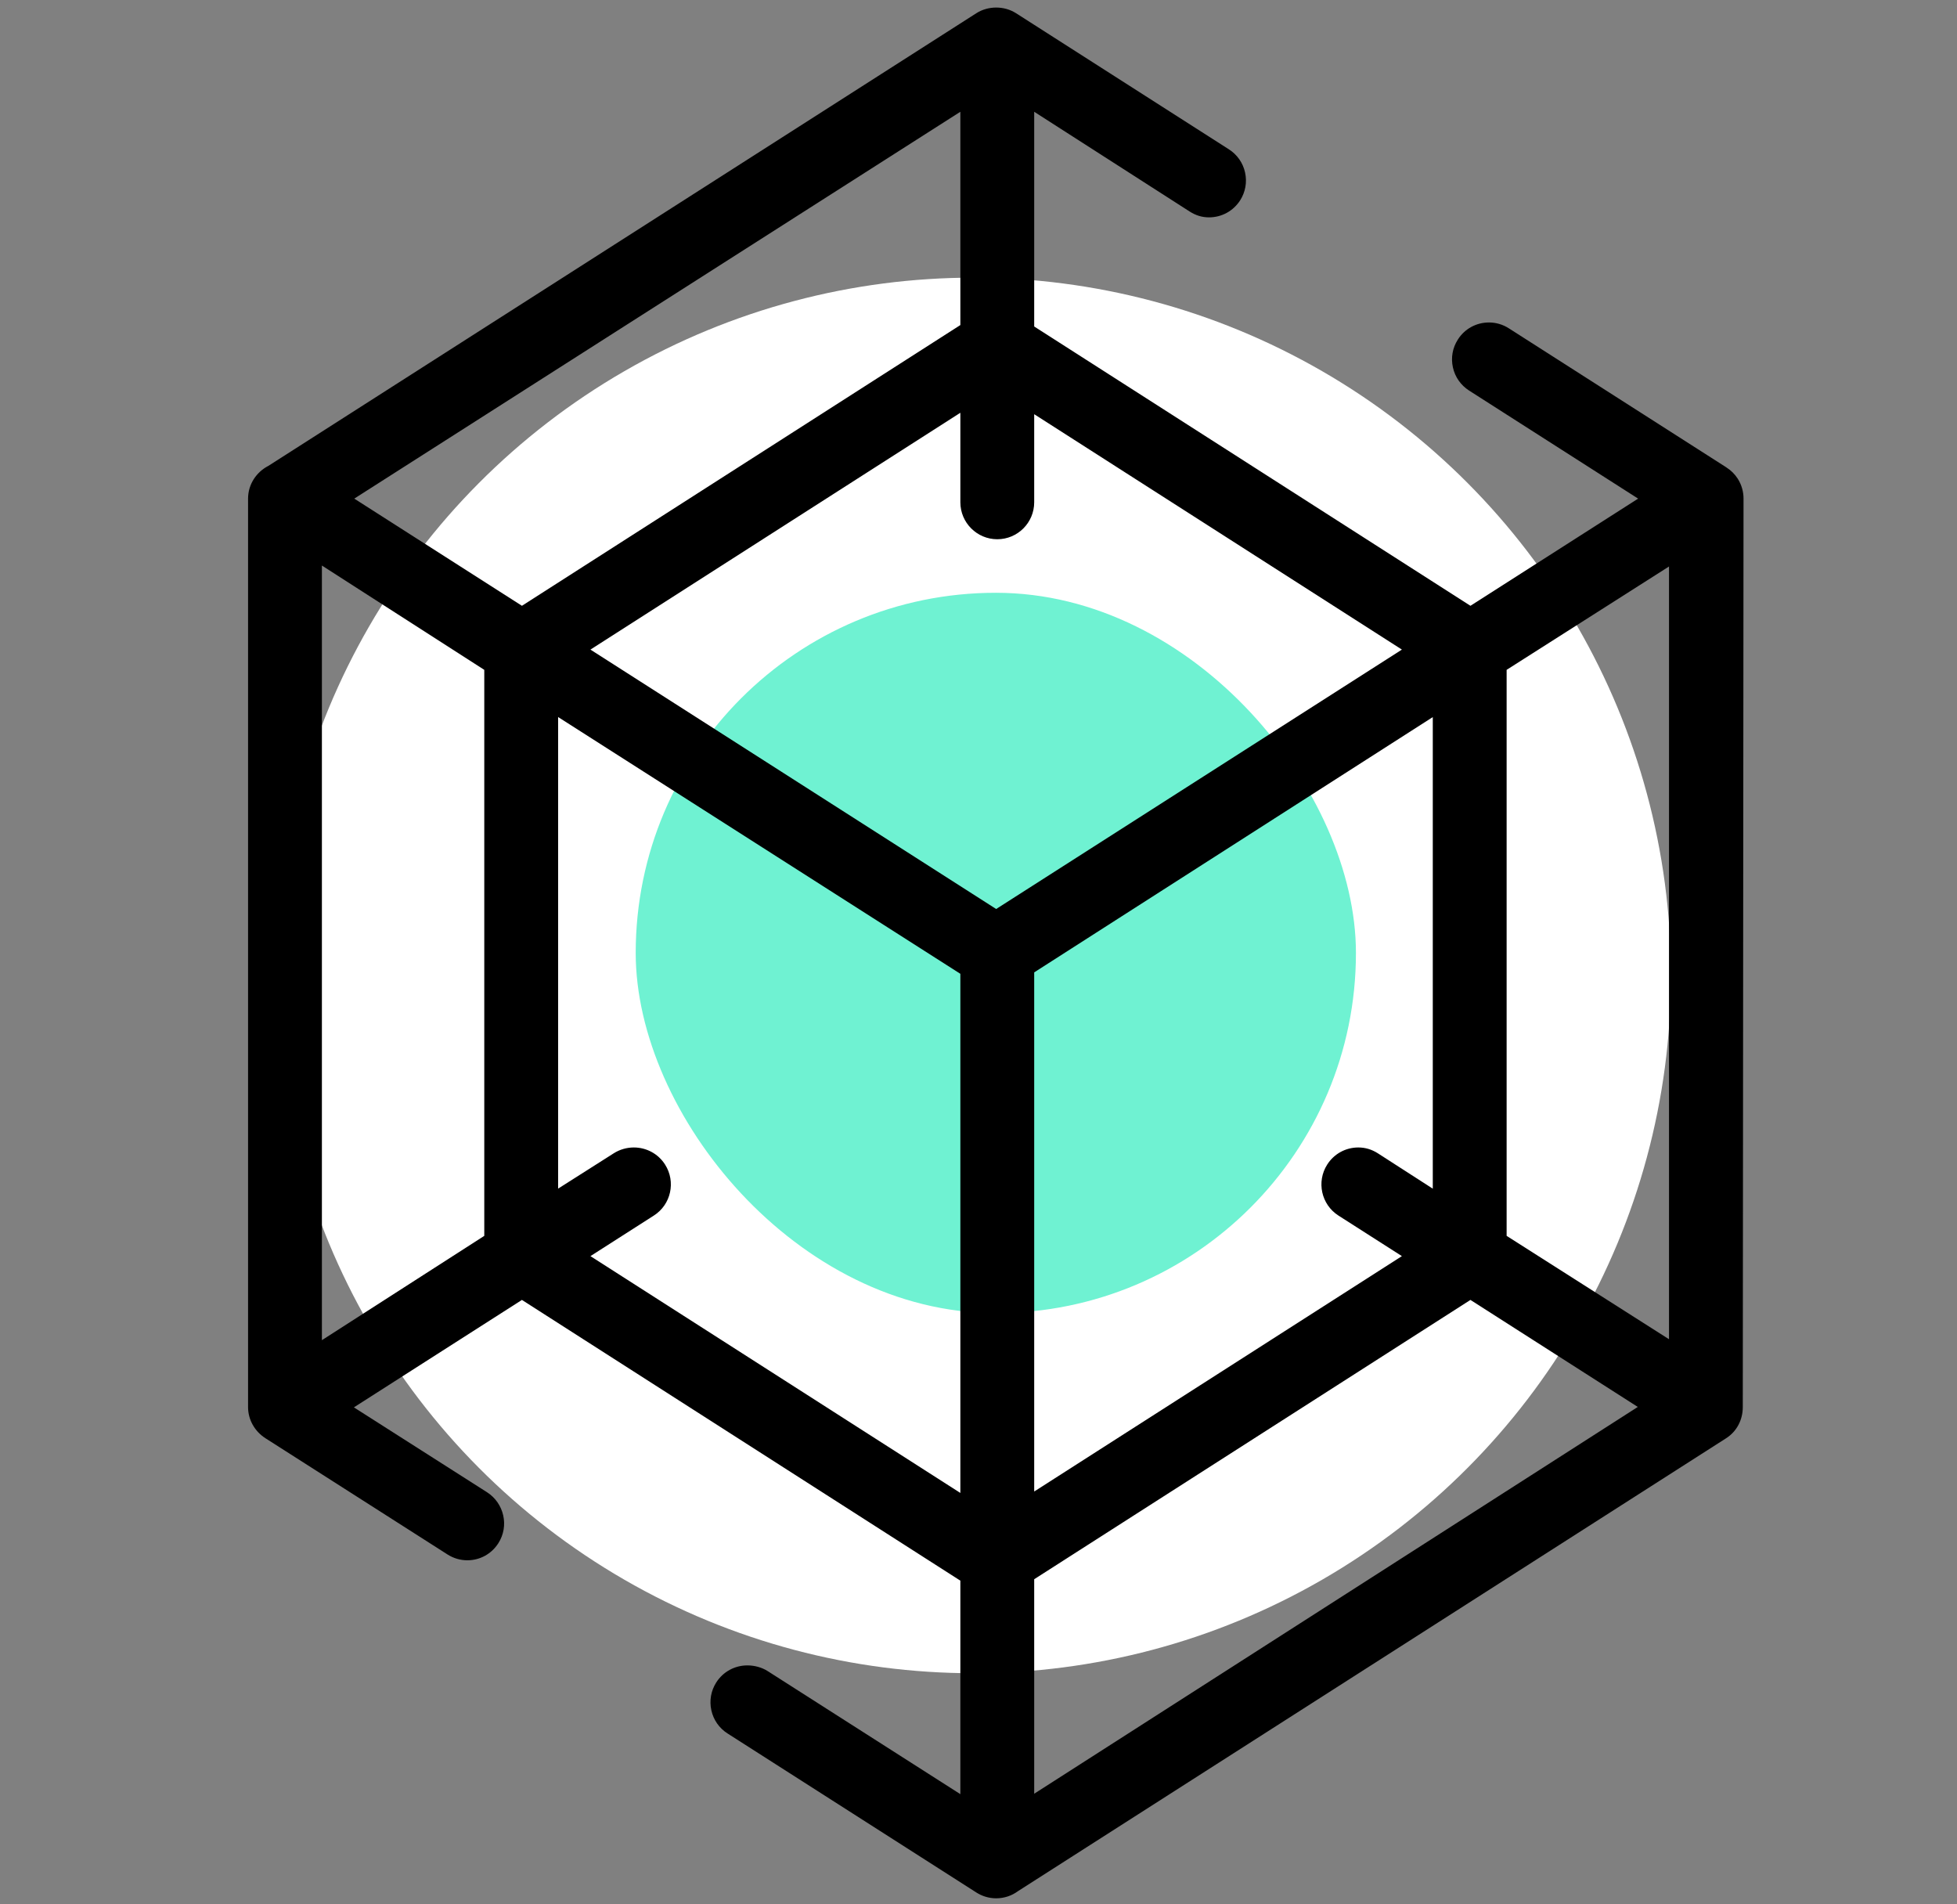 <?xml version="1.0" encoding="UTF-8"?> <svg xmlns="http://www.w3.org/2000/svg" width="37" height="36" viewBox="0 0 37 36" fill="none"><rect x="0" y="0" width="37" height="36" fill="#808080" stroke="none"/><circle cx="18.401" cy="18.44" r="13.191" fill="white"></circle><g clip-path="url(#clip0_19_6879)"><rect x="12.019" y="11.206" width="13.617" height="13.617" rx="6.808" fill="#6FF2D2"></rect><path d="M5.074 8.807L18.459 0.25C18.683 0.107 18.986 0.107 19.21 0.25L23.234 2.823C23.391 2.923 23.5 3.079 23.54 3.261C23.58 3.443 23.547 3.63 23.447 3.787C23.317 3.989 23.098 4.109 22.858 4.109C22.725 4.109 22.606 4.071 22.493 3.999L19.553 2.113V6.172L27.801 11.452L30.971 9.426L27.775 7.383C27.618 7.282 27.509 7.127 27.469 6.944C27.429 6.762 27.462 6.576 27.563 6.419C27.691 6.216 27.912 6.096 28.151 6.096C28.284 6.096 28.413 6.134 28.526 6.206L32.642 8.837C32.642 8.837 32.642 8.837 32.642 8.838C32.725 8.89 32.798 8.961 32.855 9.05C32.929 9.167 32.965 9.299 32.964 9.428C32.964 9.473 32.95 26.6 32.95 26.6C32.95 26.84 32.837 27.06 32.635 27.189L19.246 35.751C19.131 35.836 18.988 35.886 18.834 35.886C18.696 35.886 18.567 35.845 18.459 35.776C18.459 35.776 13.754 32.769 13.754 32.769C13.597 32.669 13.489 32.513 13.449 32.331C13.409 32.149 13.442 31.962 13.542 31.805C13.671 31.603 13.891 31.483 14.131 31.483C14.264 31.483 14.404 31.52 14.516 31.592L18.157 33.917V29.881L9.868 24.574L6.691 26.605L9.207 28.209C9.531 28.416 9.63 28.849 9.422 29.173C9.294 29.375 9.075 29.496 8.836 29.496C8.703 29.496 8.574 29.458 8.461 29.386L5.019 27.189C4.817 27.06 4.69 26.84 4.69 26.6V9.426C4.69 9.156 4.848 8.923 5.074 8.807ZM6.698 9.426L9.868 11.452L18.157 6.145V2.113L6.698 9.426ZM19.553 7.83V9.495C19.553 9.881 19.24 10.194 18.855 10.194C18.471 10.194 18.157 9.881 18.157 9.495V7.803L11.163 12.28L18.834 17.184L26.505 12.28L19.553 7.83ZM25.093 22.015C25.222 21.812 25.442 21.692 25.681 21.692C25.815 21.692 25.937 21.73 26.05 21.802L27.089 22.471V13.556L19.553 18.382V28.196L26.505 23.746L25.305 22.979C24.981 22.772 24.886 22.339 25.093 22.015ZM31.555 10.709L28.485 12.663V23.363L31.555 25.317V10.709ZM30.965 26.597L27.801 24.574L19.553 29.854V33.909L30.965 26.597ZM18.157 28.223V18.409L10.552 13.555V22.47L11.604 21.802C11.717 21.73 11.851 21.692 11.983 21.692C12.223 21.692 12.445 21.812 12.574 22.015C12.781 22.339 12.687 22.772 12.362 22.979L11.163 23.746L18.157 28.223ZM6.086 25.335L9.156 23.363V12.663L6.086 10.691V25.335Z" fill="black"></path></g><defs><clipPath id="clip0_19_6879"><rect width="35.744" height="35.744" fill="white" transform="matrix(-1 0 0 1 36.699 0.142)"></rect></clipPath></defs></svg> 